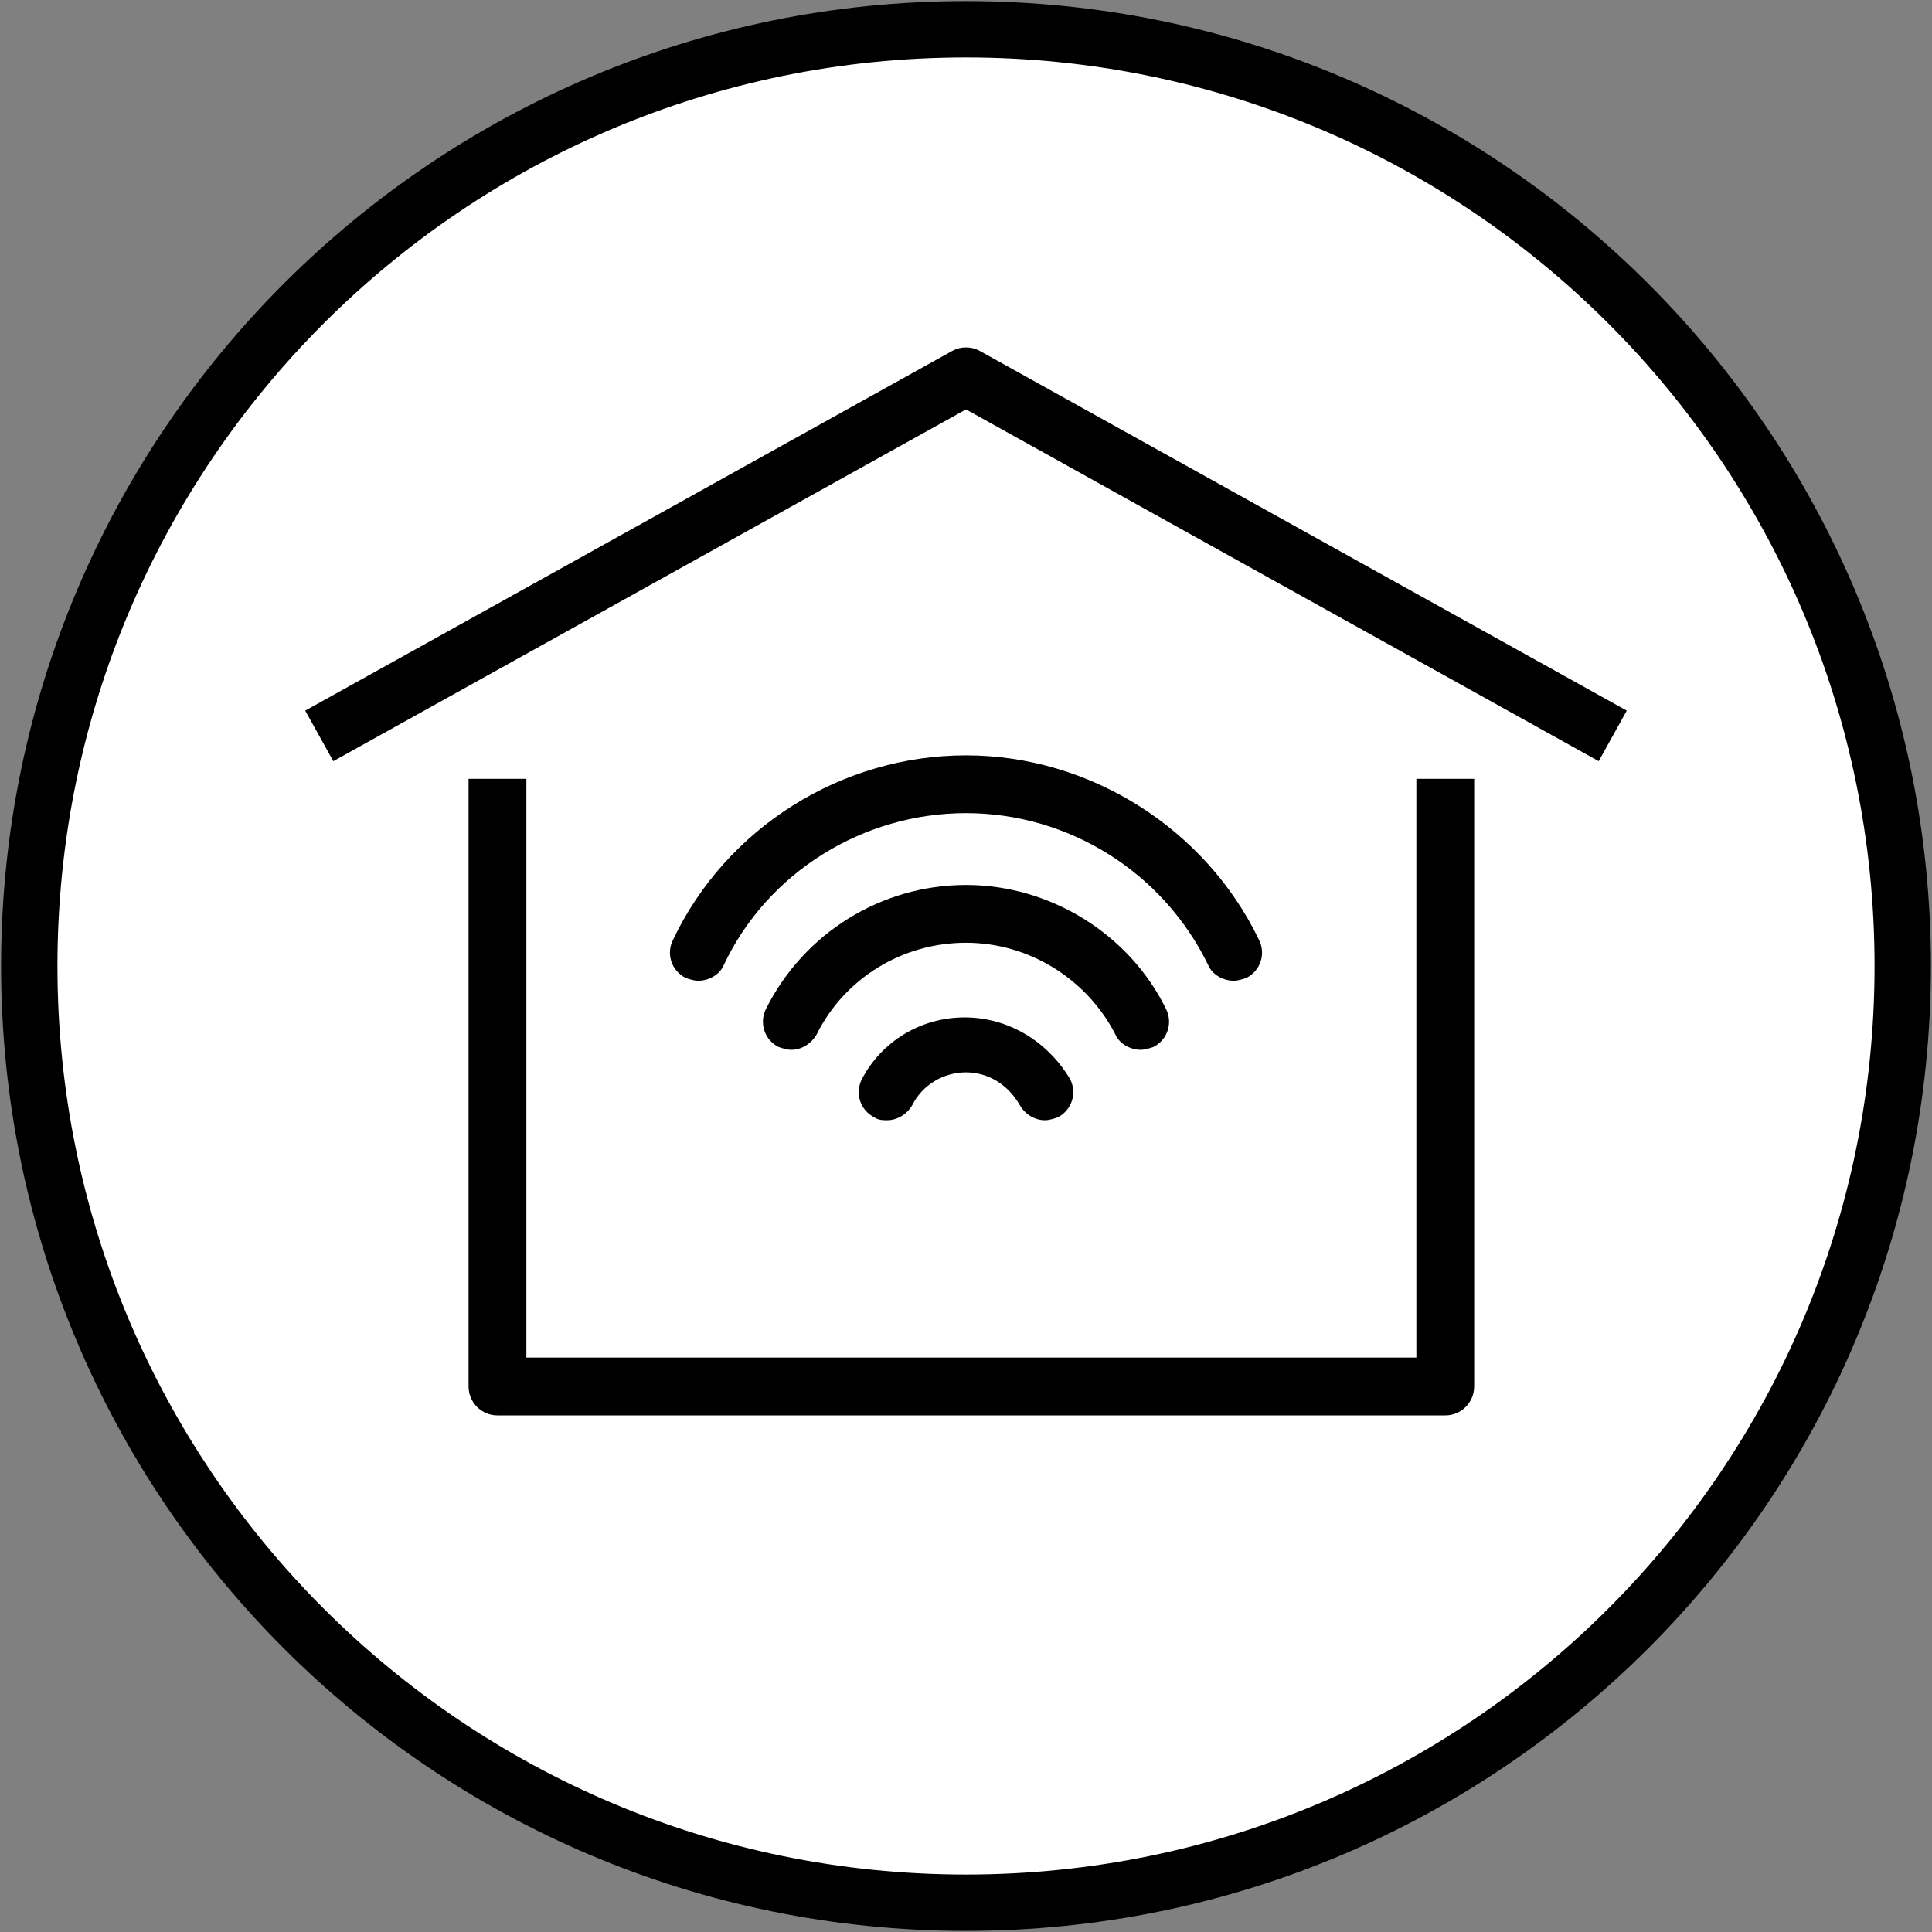 <?xml version="1.0" encoding="UTF-8"?> <svg xmlns="http://www.w3.org/2000/svg" xmlns:xlink="http://www.w3.org/1999/xlink" width="66px" height="66px" viewBox="0 0 66 66" version="1.1"><rect x="0" y="0" width="66" height="66" fill="#808080" stroke="none"/><title>Artboard 5 copy 2@BW1x-1</title><g id="2.-The-Building-✅" stroke="none" stroke-width="1" fill="none" fill-rule="evenodd"><g id="2.-The-Building" transform="translate(-927, -8175)"><g id="Content" transform="translate(0, 1120)"><g id="Features-&amp;-Finishes" transform="translate(0, 6176)"><g id="Content" transform="translate(864, 48)"><g id="Bullet-List" transform="translate(63, 84)"><g id="Smart-Building-System" transform="translate(1, 744)"><g id="Artboard-5-copy-2@BW1x-1" transform="translate(0, 4)"><path d="M0,32 C0,14.327 14.327,0 32,0 C49.673,0 64,14.327 64,32 C64,49.673 49.673,64 32,64 C14.327,64 0,49.673 0,32" id="Fill-1" fill="#FFFFFF"></path><path d="M0,32 C0,14.327 14.327,0 32,0 C49.673,0 64,14.327 64,32 C64,49.673 49.673,64 32,64 C14.327,64 0,49.673 0,32 Z" id="Stroke-3" stroke="#000000" stroke-width="1.925"></path><path d="M47.385,45.376 L16.982,45.376 L16.982,25.606 L15.007,25.606 L15.007,46.364 C15.007,46.909 15.449,47.352 15.994,47.352 L48.373,47.352 C48.918,47.352 49.36,46.909 49.36,46.364 L49.36,25.606 L47.385,25.606 L47.385,45.376 Z" id="Fill-5" fill="#000000"></path><path d="M32.48,10.993 C32.182,10.827 31.819,10.827 31.521,10.993 L9.427,23.276 L10.386,25.003 L32,12.986 L53.614,25.003 L54.573,23.276 L32.48,10.993 Z" id="Fill-7" fill="#000000"></path><path d="M32,29.232 C29.112,29.232 26.467,30.868 25.166,33.467 C24.926,33.949 25.118,34.526 25.599,34.767 C25.744,34.815 25.888,34.863 26.033,34.863 C26.369,34.863 26.706,34.67 26.899,34.334 C27.861,32.409 29.834,31.206 32,31.206 C34.166,31.206 36.139,32.457 37.101,34.334 C37.245,34.67 37.63,34.863 37.967,34.863 C38.112,34.863 38.256,34.815 38.4,34.767 C38.882,34.526 39.074,33.949 38.833,33.467 C37.583,30.916 34.888,29.232 32,29.232 Z" id="Fill-9" fill="#010101"></path><path d="M42.01,31.109 C40.182,27.307 36.235,24.804 32,24.804 C27.765,24.804 23.819,27.259 21.99,31.109 C21.749,31.59 21.942,32.167 22.423,32.408 C22.568,32.456 22.712,32.504 22.856,32.504 C23.193,32.504 23.577,32.312 23.722,31.975 C25.214,28.799 28.486,26.778 31.999,26.778 C35.513,26.778 38.737,28.799 40.277,31.975 C40.421,32.312 40.807,32.504 41.143,32.504 C41.287,32.504 41.432,32.456 41.576,32.408 C42.058,32.167 42.251,31.59 42.01,31.109 Z" id="Fill-11" fill="#010101"></path><path d="M31.952,33.756 C30.46,33.756 29.113,34.574 28.439,35.873 C28.199,36.355 28.391,36.932 28.872,37.173 C29.017,37.269 29.161,37.269 29.305,37.269 C29.642,37.269 29.979,37.077 30.172,36.74 C30.508,36.066 31.23,35.633 32,35.633 C32.77,35.633 33.444,36.066 33.829,36.74 C34.021,37.077 34.358,37.269 34.695,37.269 C34.839,37.269 34.984,37.221 35.128,37.173 C35.609,36.932 35.802,36.355 35.561,35.873 C34.791,34.574 33.444,33.756 31.952,33.756 Z" id="Fill-13" fill="#010101"></path></g></g></g></g></g></g></g></g></svg> 